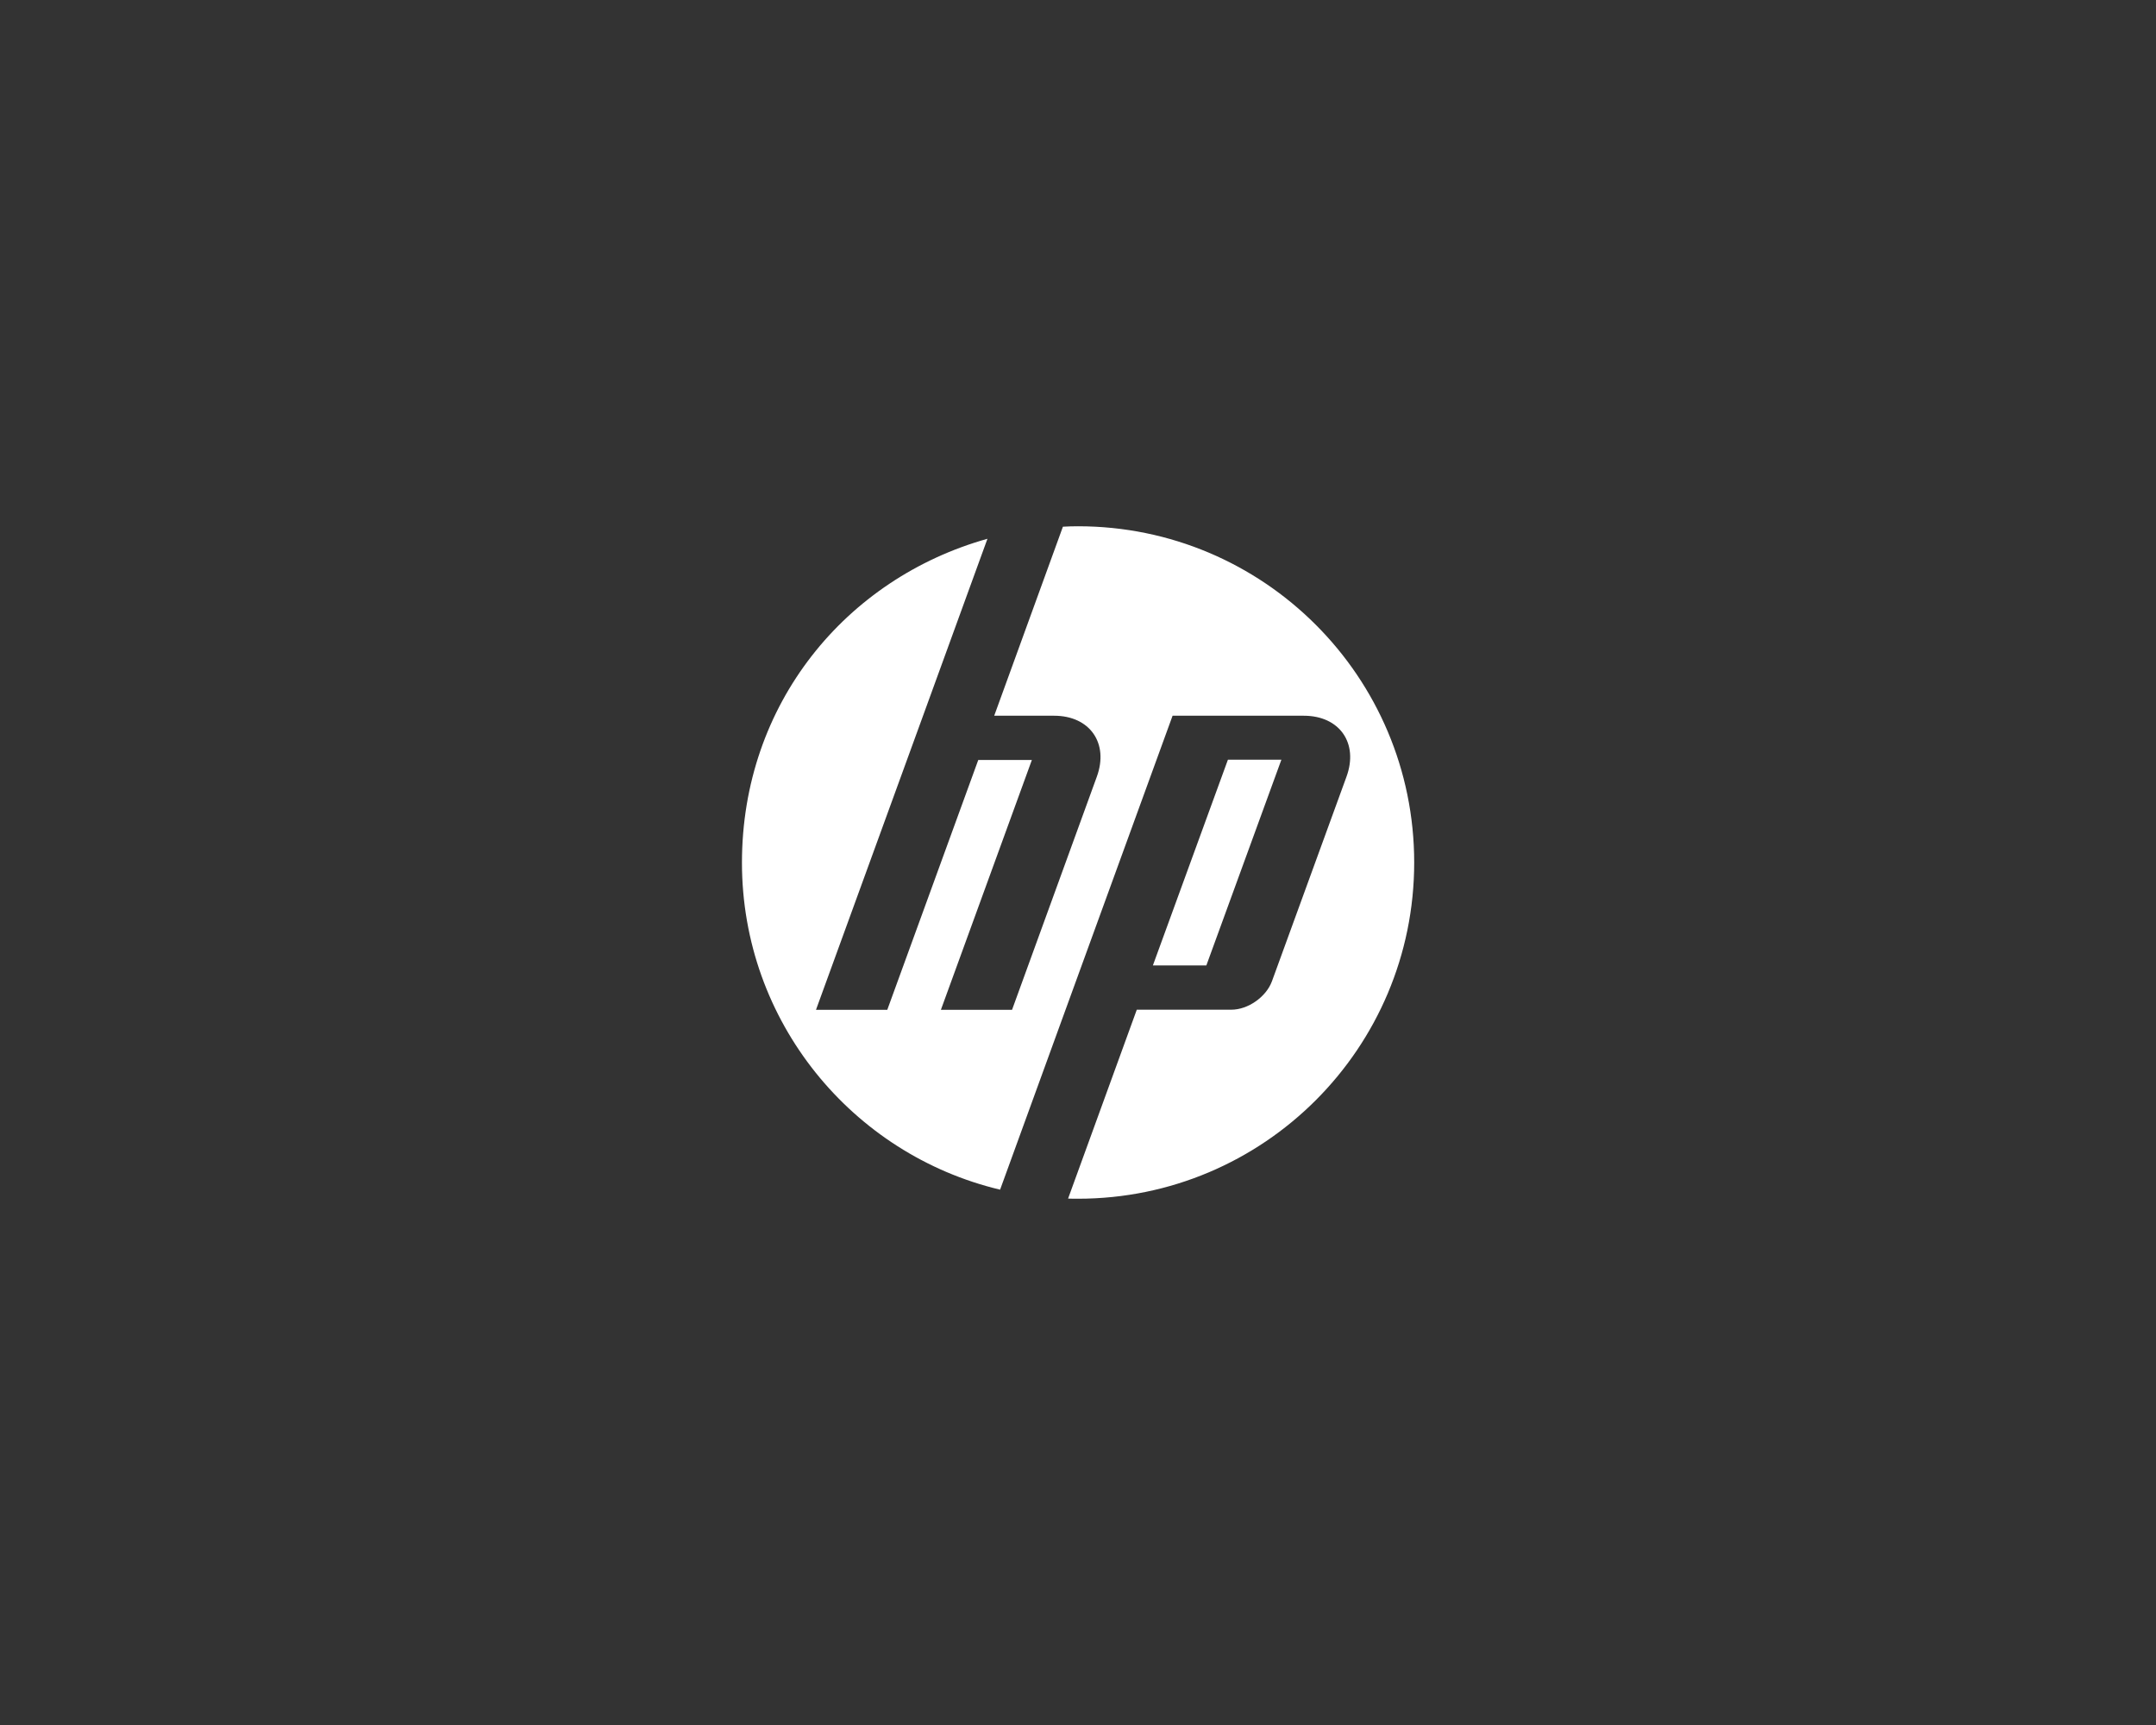 <svg xmlns="http://www.w3.org/2000/svg" id="Layer_1" data-name="Layer 1" viewBox="0 0 150 120"><rect x="0" y="0" width="150" height="120" fill="#333333" stroke="none"/><defs><style>      .cls-1 {        fill: #fff;        fill-rule: evenodd;        stroke-width: 0px;      }    </style></defs><path class="cls-1" d="m89.15,52.85h-3.72l-5.22,14.31h3.72l5.22-14.31h0Zm-14.15,30.54c-.23,0-.46,0-.69-.01l4.78-13.14h6.58c1.16,0,2.42-.89,2.82-1.97l5.19-14.24c.85-2.33-.48-4.24-2.97-4.24h-9.13l-7.66,21.04h0l-4.34,11.93c-10.3-2.45-17.96-11.71-17.96-22.75s7.23-19.77,17.08-22.53l-4.48,12.31h0l-7.45,20.46h4.96l6.33-17.38h3.73l-6.33,17.38h4.95s5.9-16.22,5.9-16.22c.85-2.33-.49-4.24-2.97-4.24h-4.17l4.78-13.15c.35-.02.7-.03,1.05-.03,12.92,0,23.39,10.47,23.39,23.39s-10.47,23.39-23.39,23.39Z"></path></svg>